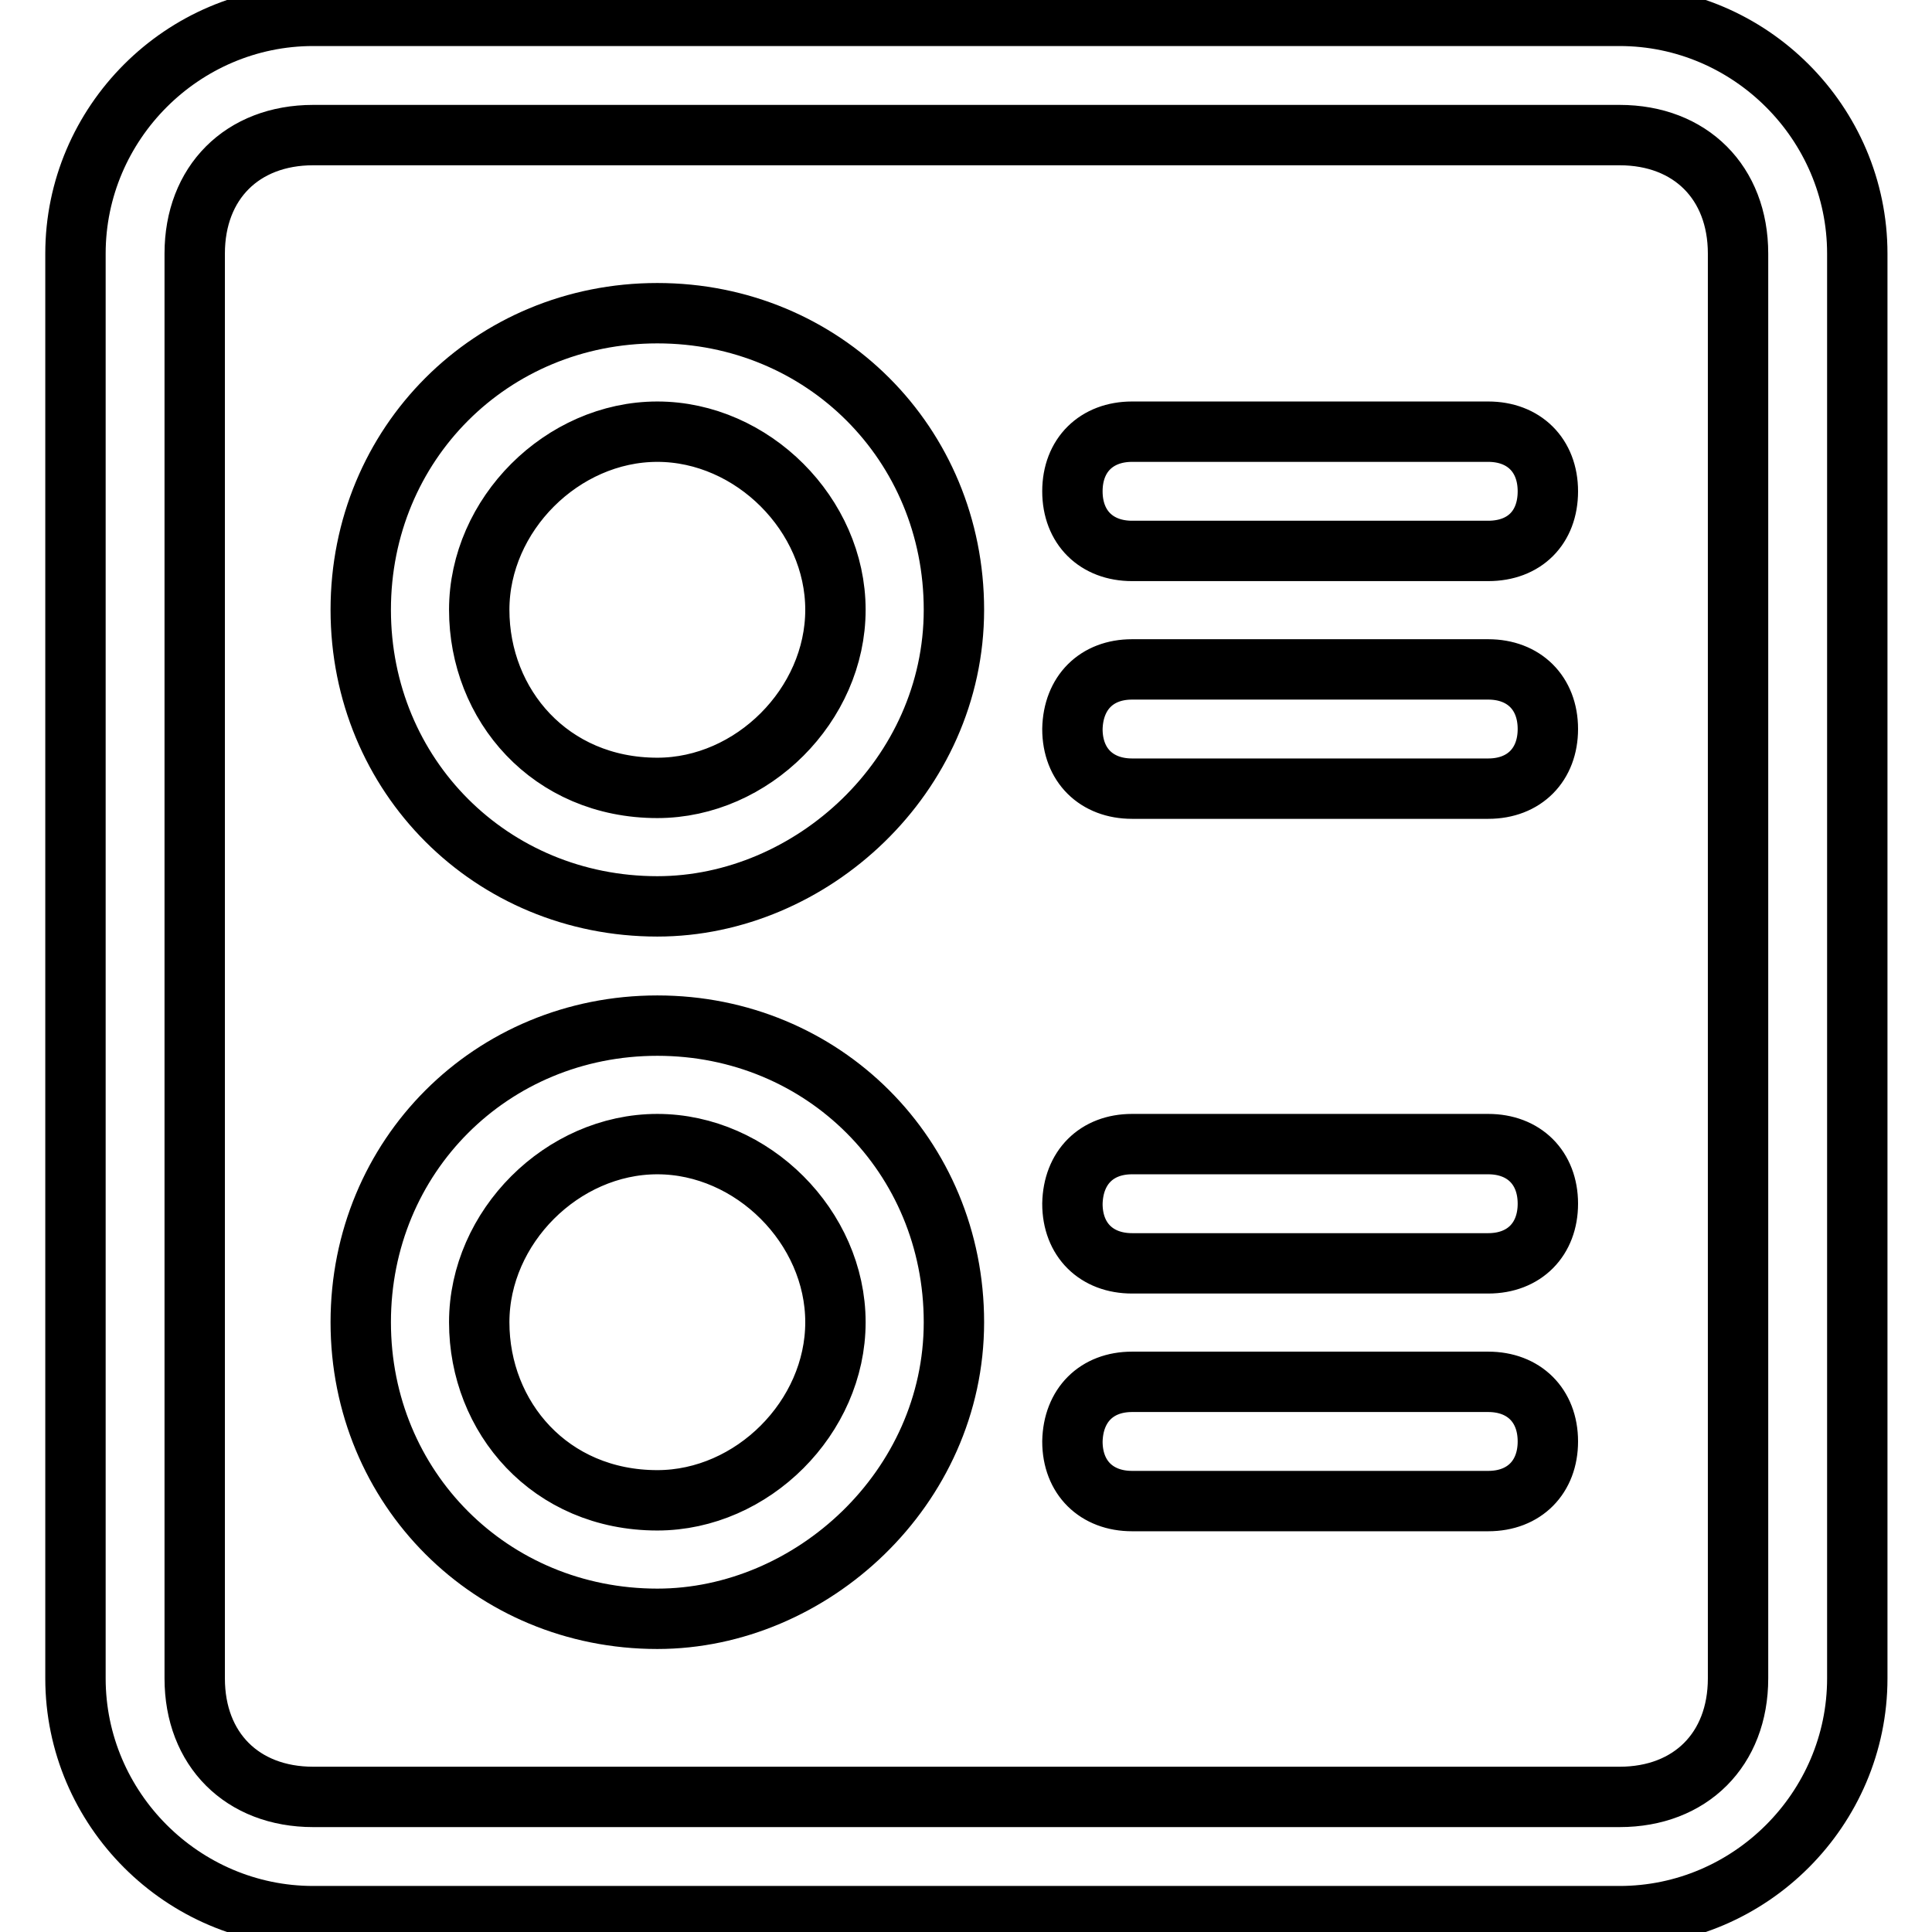 <?xml version="1.0" encoding="utf-8"?>
<!-- Svg Vector Icons : http://www.onlinewebfonts.com/icon -->
<!DOCTYPE svg PUBLIC "-//W3C//DTD SVG 1.1//EN" "http://www.w3.org/Graphics/SVG/1.1/DTD/svg11.dtd">
<svg version="1.1" xmlns="http://www.w3.org/2000/svg" xmlns:xlink="http://www.w3.org/1999/xlink" x="0px" y="0px" viewBox="0 0 256 256" enable-background="new 0 0 256 256" xml:space="preserve">
<g> <path stroke-width="8" fill-opacity="0" stroke="#000000"  d="M41.5,2.1h173.1c17.3,0,31.5,14.2,31.5,31.5v188.8c0,17.3-14.2,31.5-31.5,31.5H41.5 c-17.3,0-31.5-14.2-31.5-31.5V33.6C10,16.3,24.2,2.1,41.5,2.1z M41.5,17.9c-9.4,0-15.7,6.3-15.7,15.7v188.8 c0,9.4,6.3,15.7,15.7,15.7h173.1c9.4,0,15.7-6.3,15.7-15.7V33.6c0-9.4-6.3-15.7-15.7-15.7H41.5z M87.1,120.1 c-22,0-39.3-17.3-39.3-39.3c0-22,17.3-39.3,39.3-39.3c22,0,39.3,17.3,39.3,39.3C126.4,102.8,107.5,120.1,87.1,120.1z M87.1,104.4 c12.6,0,23.6-11,23.6-23.6c0-12.6-11-23.6-23.6-23.6s-23.6,11-23.6,23.6C63.5,93.4,72.9,104.4,87.1,104.4z M150,57.2h47.2 c4.7,0,7.9,3.1,7.9,7.9s-3.1,7.9-7.9,7.9H150c-4.7,0-7.9-3.1-7.9-7.9S145.3,57.2,150,57.2z M150,88.7h47.2c4.7,0,7.9,3.1,7.9,7.9 c0,4.7-3.1,7.9-7.9,7.9H150c-4.7,0-7.9-3.1-7.9-7.9C142.2,91.8,145.3,88.7,150,88.7z M87.1,214.5c-22,0-39.3-17.3-39.3-39.3 c0-22,17.3-39.3,39.3-39.3c22,0,39.3,17.3,39.3,39.3C126.4,197.2,107.5,214.5,87.1,214.5z M87.1,198.8c12.6,0,23.6-11,23.6-23.6 c0-12.6-11-23.6-23.6-23.6s-23.6,11-23.6,23.6C63.5,187.8,72.9,198.8,87.1,198.8z M150,151.6h47.2c4.7,0,7.9,3.1,7.9,7.9 c0,4.7-3.1,7.9-7.9,7.9H150c-4.7,0-7.9-3.1-7.9-7.9C142.2,154.7,145.3,151.6,150,151.6z M150,183.1h47.2c4.7,0,7.9,3.1,7.9,7.9 c0,4.7-3.1,7.9-7.9,7.9H150c-4.7,0-7.9-3.1-7.9-7.9C142.2,186.2,145.3,183.1,150,183.1z"/></g>
</svg>